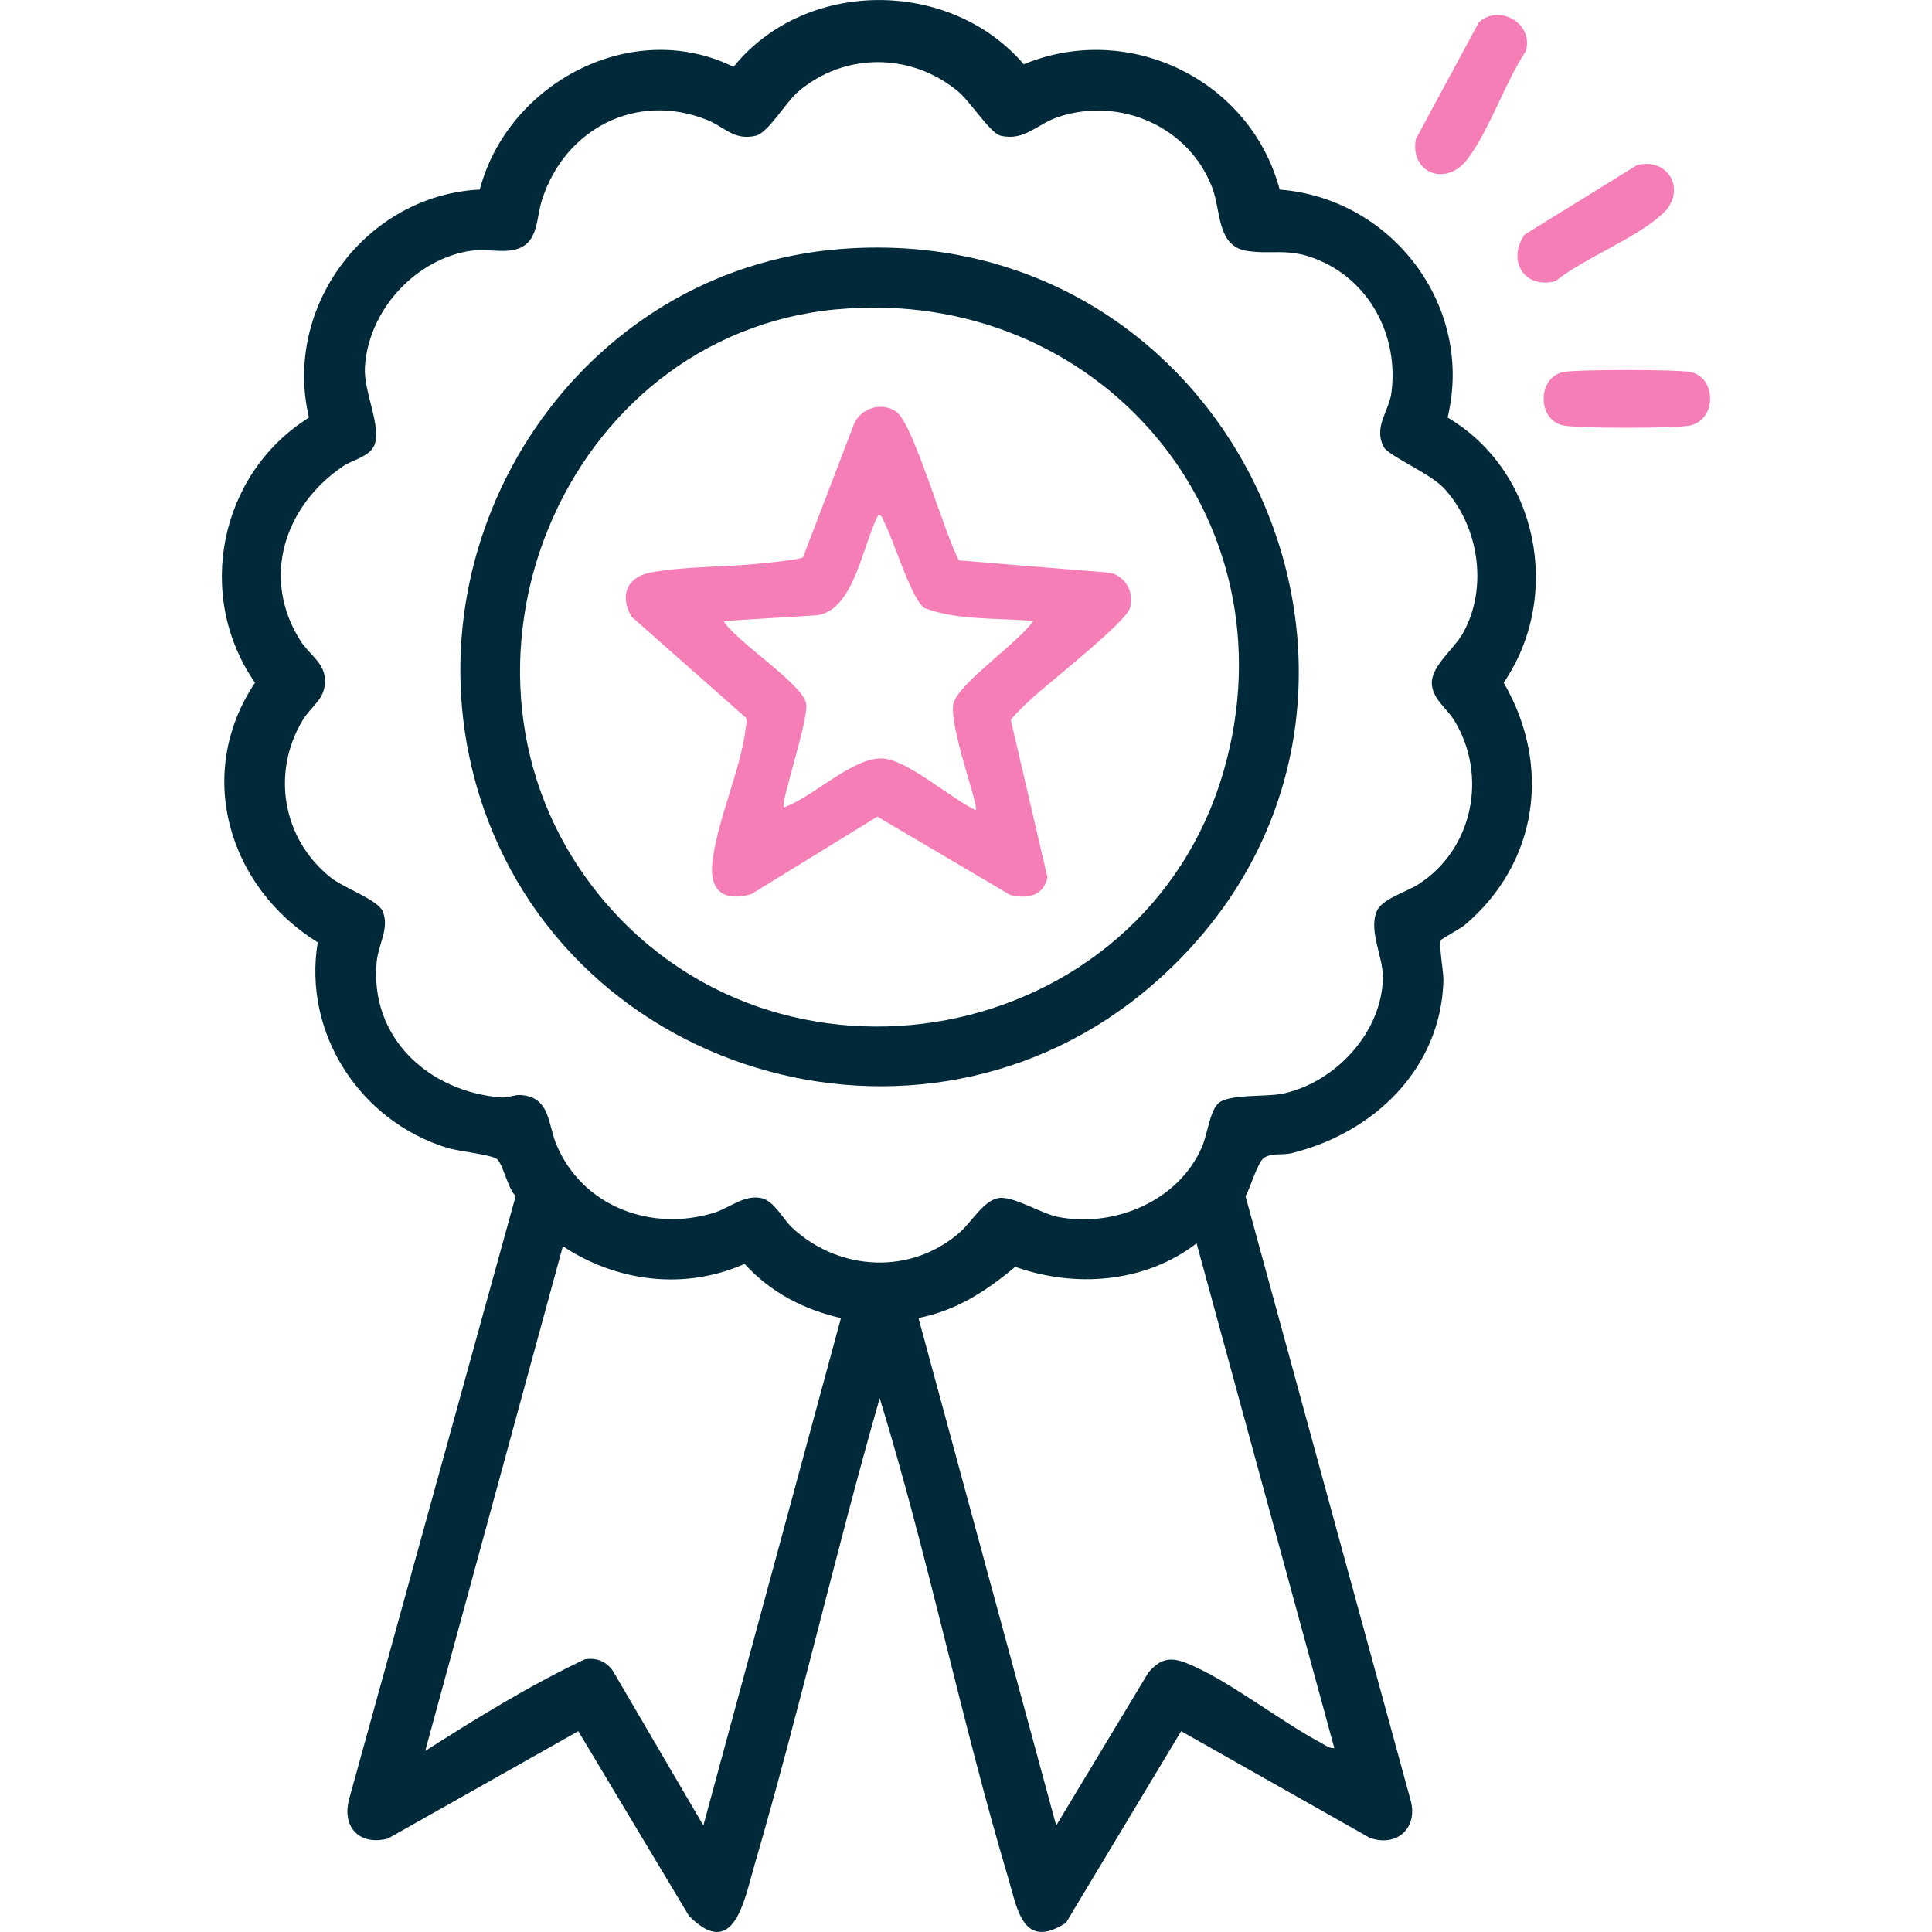 <?xml version="1.0" encoding="UTF-8"?>
<svg id="Layer_1" xmlns="http://www.w3.org/2000/svg" version="1.1" viewBox="0 0 50 50">
  <!-- Generator: Adobe Illustrator 30.0.0, SVG Export Plug-In . SVG Version: 2.1.1 Build 123)  -->
  <defs>
    <style>
      .st0 {
        fill: #002a3a;
      }

      .st1 {
        fill: #f57eb6;
      }
    </style>
  </defs>
  <path class="st0" d="M37.295,24.325c-.071.121.069.817.061,1.065-.074,2.289-1.816,3.933-3.933,4.455-.229.057-.502-.013-.702.114-.179.114-.357.776-.487.999l4.284,15.675c.167.707-.399,1.18-1.075.926l-4.875-2.756-2.982,4.961c-1.12.717-1.256-.364-1.495-1.166-1.22-4.1-2.069-8.322-3.324-12.412-1.152,4.015-2.079,8.105-3.25,12.115-.254.869-.523,2.455-1.686,1.283l-2.865-4.781-4.926,2.779c-.73.191-1.194-.289-1.008-1.008l4.314-15.621c-.208-.191-.324-.832-.491-.961-.142-.11-.983-.195-1.274-.284-2.258-.689-3.748-2.962-3.358-5.32-2.322-1.437-3.194-4.373-1.623-6.719-1.569-2.259-.92-5.412,1.396-6.862-.68-2.869,1.482-5.754,4.421-5.902.726-2.758,3.938-4.468,6.567-3.175,1.85-2.293,5.602-2.295,7.511-.066,2.725-1.128,5.869.405,6.623,3.243,2.911.222,5.043,3.029,4.345,5.899,2.349,1.386,2.984,4.617,1.452,6.862,1.242,2.136.895,4.664-1.007,6.271-.112.095-.595.356-.613.387ZM31.515,28.567c.263-.268,1.24-.167,1.7-.267,1.346-.294,2.553-1.582,2.574-2.999.008-.543-.371-1.195-.161-1.713.132-.325.771-.503,1.08-.702,1.413-.906,1.8-2.813.929-4.24-.196-.321-.582-.57-.582-.978,0-.439.581-.882.803-1.276.657-1.17.422-2.749-.467-3.735-.372-.412-1.455-.853-1.581-1.091-.27-.514.138-.927.2-1.401.196-1.483-.577-2.947-1.999-3.481-.709-.266-1.1-.092-1.739-.191-.781-.121-.669-1.025-.896-1.627-.601-1.594-2.391-2.37-3.989-1.839-.55.183-.867.629-1.487.486-.272-.063-.779-.872-1.091-1.135-1.209-1.017-2.951-1.037-4.158,0-.322.277-.775,1.063-1.091,1.135-.573.131-.8-.226-1.264-.411-1.839-.736-3.687.244-4.271,2.077-.169.532-.069,1.227-.853,1.307-.314.032-.693-.054-1.086.02-1.4.264-2.561,1.569-2.642,3.001-.036.64.445,1.55.241,2.021-.127.294-.559.372-.801.535-1.52,1.025-2.143,2.901-1.104,4.525.235.367.618.564.631,1.007.016.505-.348.656-.585,1.055-.813,1.367-.506,3.078.734,4.061.344.273,1.225.579,1.347.879.176.431-.114.851-.157,1.289-.193,1.973,1.342,3.372,3.22,3.523.175.014.333-.073.501-.063.775.047.704.754.933,1.294.681,1.602,2.461,2.253,4.079,1.752.4-.124.782-.474,1.224-.378.33.072.559.548.795.767,1.221,1.133,3.086,1.226,4.346.112.3-.265.604-.807.982-.879.383-.072,1.107.402,1.557.488,1.459.281,3.115-.413,3.72-1.812.139-.322.202-.904.408-1.114ZM34.532,45.241l-3.564-13.063c-1.337,1.026-3.137,1.159-4.694.608-.755.629-1.519,1.128-2.504,1.324l3.564,13.135,2.386-3.959c.294-.337.54-.42.971-.251,1.045.408,2.431,1.505,3.496,2.07.111.059.213.151.346.136ZM21.763,34.112c-.976-.226-1.815-.663-2.494-1.403-1.548.689-3.305.468-4.702-.457l-3.563,13.063c1.334-.85,2.702-1.696,4.127-2.37.298-.053.556.047.73.296l2.342,4.003,3.561-13.133Z"/>
  <path class="st1" d="M39.454,6.074l2.916-1.803c.824-.2,1.291.672.66,1.26-.684.637-2.017,1.138-2.779,1.748-.806.203-1.254-.536-.797-1.205Z"/>
  <path class="st1" d="M38.269.584c.515-.496,1.433.019,1.22.737-.539.814-.94,2.042-1.51,2.796-.557.737-1.498.355-1.336-.519l1.626-3.014Z"/>
  <path class="st1" d="M40.449,9.63c.321-.072,2.988-.072,3.309,0,.683.153.672,1.275-.063,1.39-.419.066-2.87.073-3.246-.011-.666-.15-.666-1.229,0-1.379Z"/>
  <path class="st0" d="M21.751,6.444c10.532-.822,16.044,12.157,8.066,19.051-5.99,5.177-15.487,2.298-17.531-5.326-1.728-6.449,2.747-13.201,9.465-13.725ZM21.676,8.003c-7.142.651-10.679,9.377-6.292,15.007,4.621,5.929,14.224,4.136,16.29-3.078,1.875-6.547-3.27-12.542-9.998-11.928Z"/>
  <path class="st1" d="M24.819,14.503l3.945.322c.393.143.576.484.483.896-.086.379-2.153,1.982-2.583,2.39-.095.09-.487.455-.502.53l.946,4.067c-.1.481-.531.566-.965.453l-3.438-2.027-3.26,2.006c-.684.2-1.084-.064-1.012-.788.106-1.072.741-2.426.867-3.518.01-.087.038-.171.004-.259l-2.957-2.614c-.32-.54-.127-1.027.49-1.144.85-.161,1.93-.141,2.813-.23.186-.019,1.073-.104,1.133-.166l1.326-3.465c.189-.404.722-.565,1.096-.294.435.316,1.254,3.208,1.614,3.841ZM26.739,16.072c-.916-.086-1.966-.01-2.817-.338-.342-.247-.79-1.745-1.04-2.226-.036-.069-.044-.177-.15-.183-.407.753-.619,2.476-1.596,2.598l-2.412.149c.322.524,2.038,1.624,2.14,2.132.077.386-.669,2.578-.581,2.692.748-.254,1.789-1.309,2.562-1.267.638.035,1.785,1.049,2.409,1.341.087-.112-.708-2.197-.577-2.768.115-.502,1.733-1.62,2.062-2.13Z"/>
</svg>